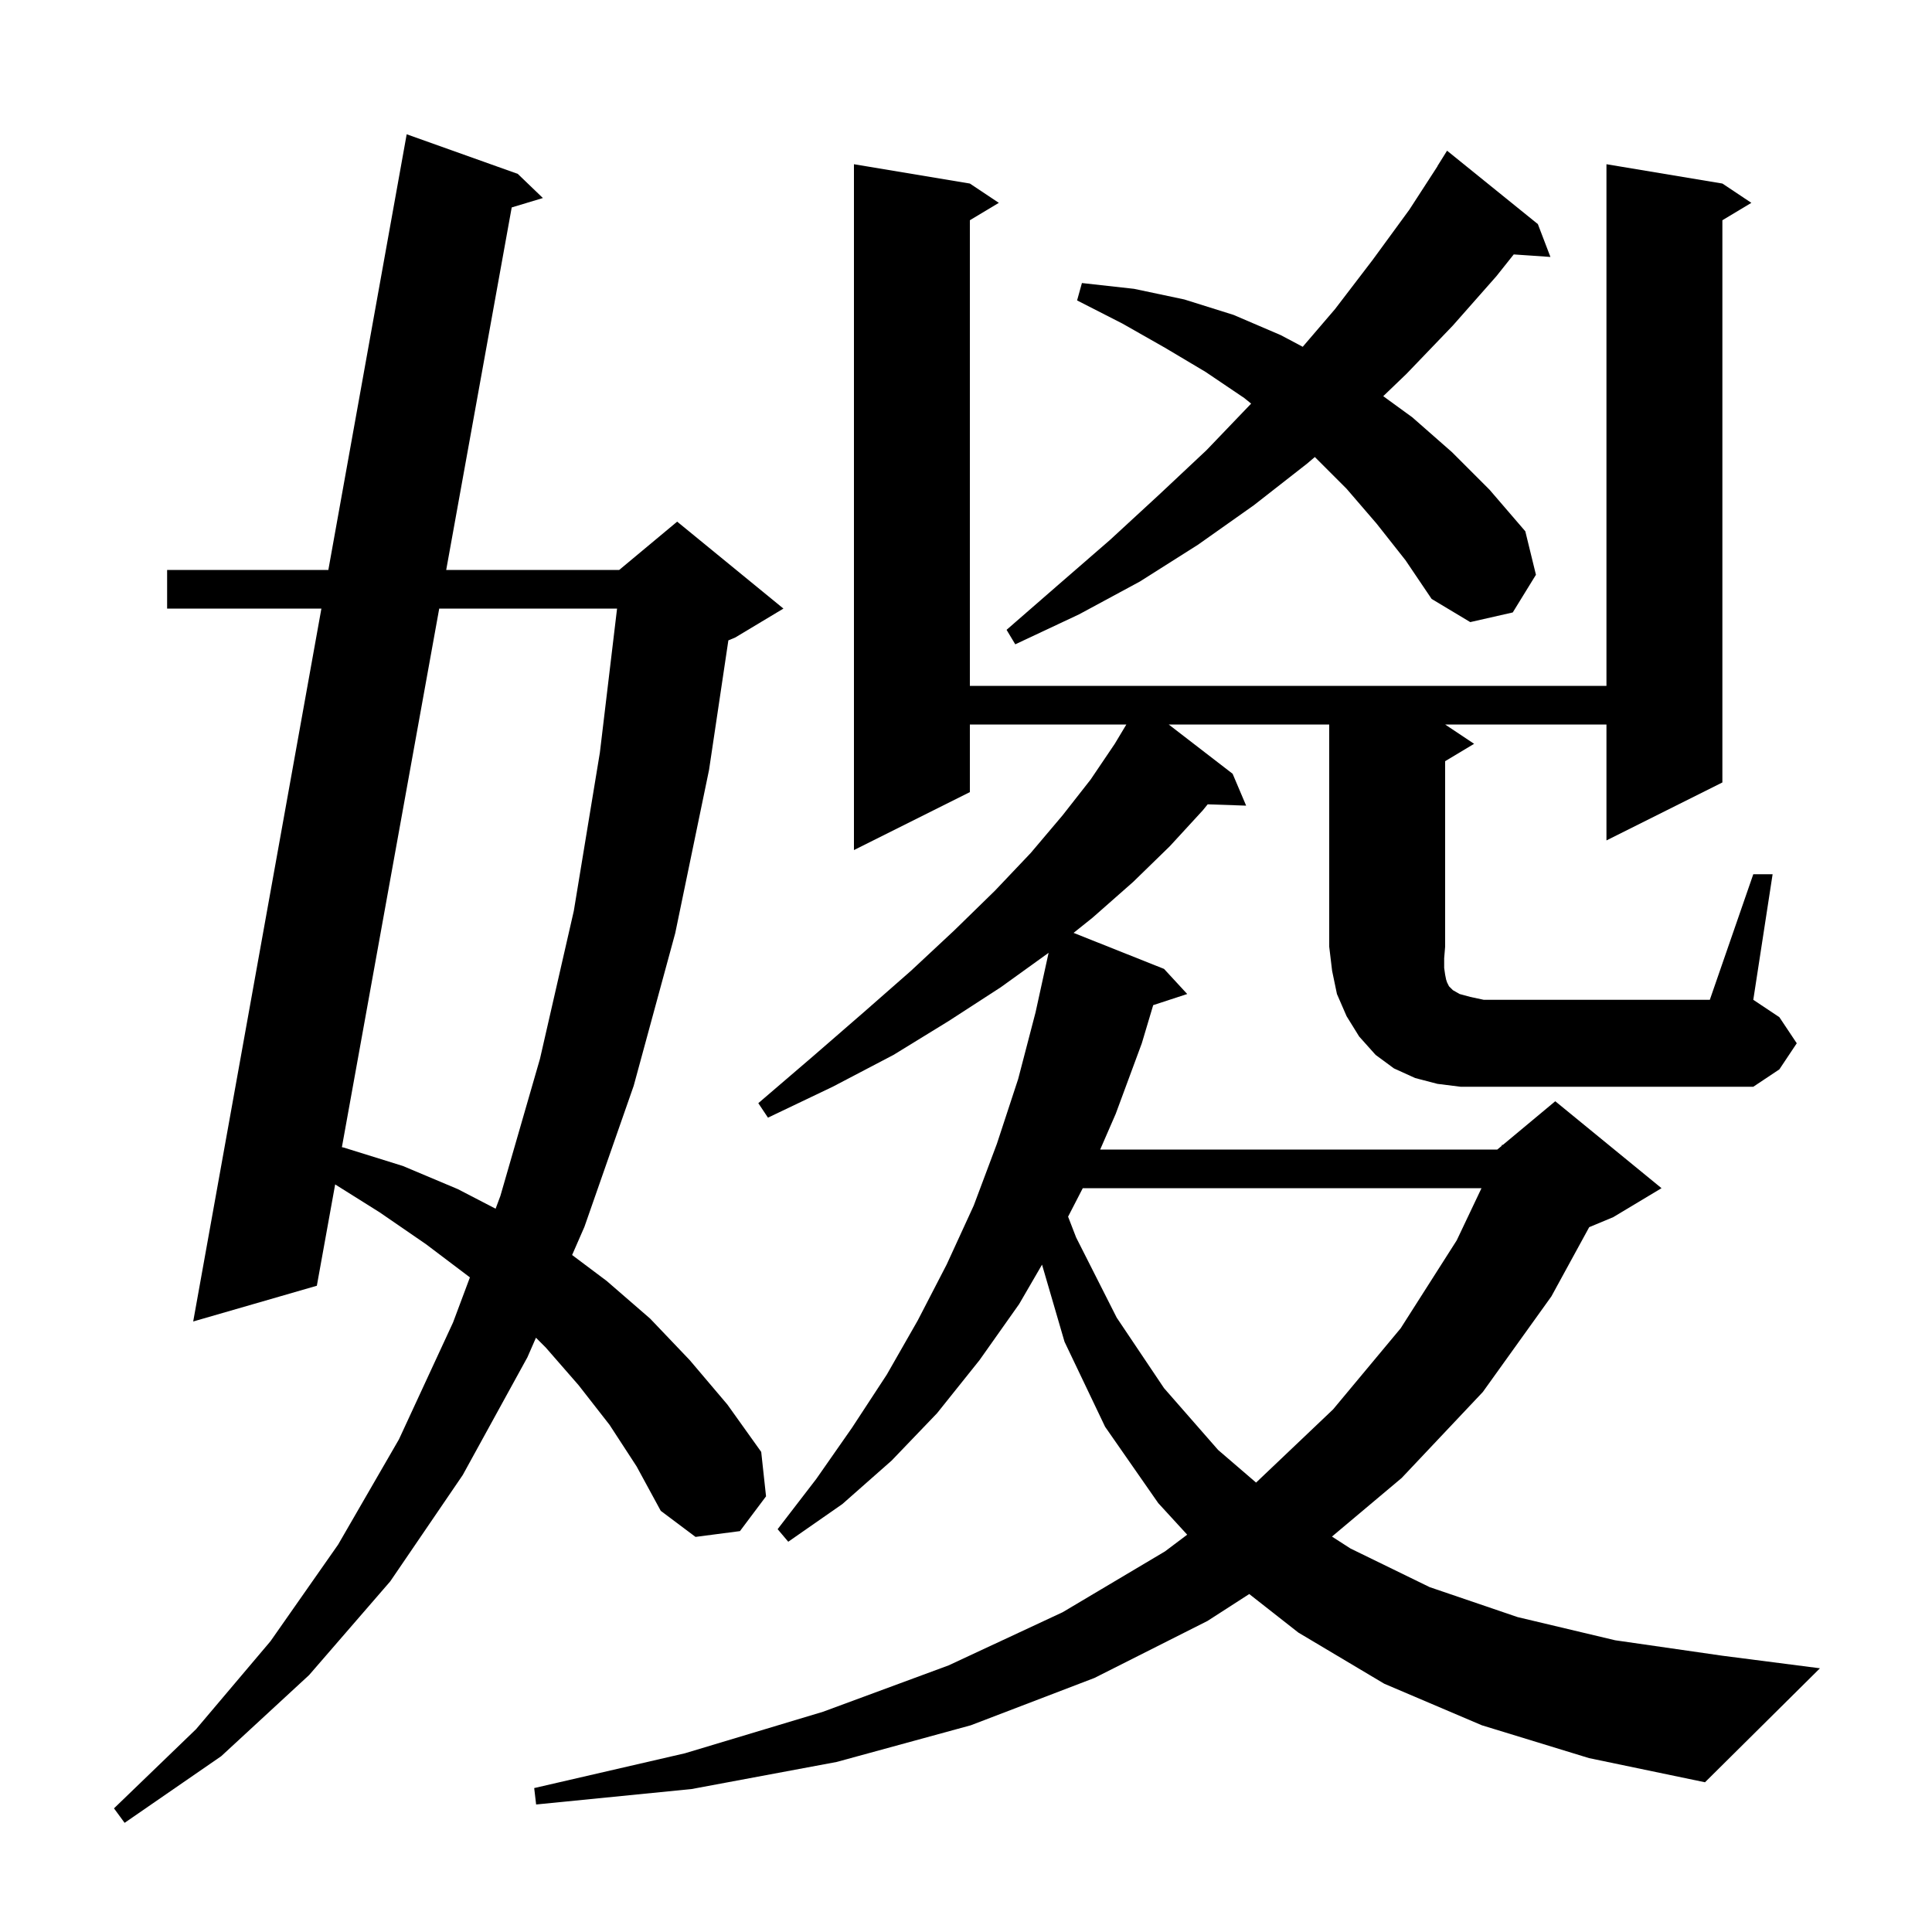 <svg xmlns="http://www.w3.org/2000/svg" xmlns:xlink="http://www.w3.org/1999/xlink" version="1.1" baseProfile="full" viewBox="0 0 200 200" width="200" height="200"><g fill="currentColor"><path d="M 63.1 147.5 L 59.9 143.4 L 56.5 139.5 L 55.482 138.482 L 54.6 140.5 L 47.9 152.7 L 40.4 163.7 L 32.0 173.4 L 22.9 181.8 L 12.9 188.7 L 11.8 187.2 L 20.3 179.0 L 28.0 169.9 L 35.0 159.9 L 41.3 149.0 L 46.9 136.9 L 48.644 132.238 L 48.6 132.2 L 44.1 128.8 L 39.3 125.5 L 34.696 122.611 L 32.8 133.1 L 20.0 136.8 L 33.271 63.0 L 17.3 63.0 L 17.3 59.0 L 33.99 59.0 L 42.1 13.9 L 53.6 18.0 L 56.2 20.5 L 52.972 21.474 L 46.191 59.0 L 64.1 59.0 L 70.1 54.0 L 81.1 63.0 L 76.1 66.0 L 75.4 66.292 L 73.4 79.7 L 69.9 96.6 L 65.6 112.4 L 60.5 127.0 L 59.225 129.918 L 62.8 132.6 L 67.3 136.5 L 71.4 140.8 L 75.3 145.4 L 78.8 150.3 L 79.3 154.9 L 76.6 158.5 L 72.0 159.1 L 68.4 156.4 L 65.9 151.8 Z M 112.088 123.0 L 110.568 125.95 L 111.4 128.1 L 115.6 136.4 L 120.5 143.7 L 126.1 150.1 L 130.029 153.477 L 138.0 145.9 L 145.0 137.5 L 150.8 128.4 L 153.364 123.0 Z M 45.468 63.0 L 35.393 118.754 L 35.6 118.8 L 41.7 120.7 L 47.4 123.1 L 51.305 125.125 L 51.8 123.8 L 55.9 109.6 L 59.4 94.3 L 62.1 77.9 L 63.878 63.0 Z M 181.5 90.5 L 183.5 90.5 L 181.5 103.5 L 184.2 105.3 L 186.0 108.0 L 184.2 110.7 L 181.5 112.5 L 151.2 112.5 L 148.8 112.2 L 146.5 111.6 L 144.3 110.6 L 142.4 109.2 L 140.7 107.3 L 139.4 105.2 L 138.4 102.9 L 137.9 100.5 L 137.6 98.0 L 137.6 75.0 L 120.984 75.0 L 127.6 80.1 L 129.0 83.4 L 125.02 83.263 L 124.5 83.9 L 121.1 87.6 L 117.3 91.3 L 113.1 95.0 L 111.136 96.571 L 120.5 100.3 L 122.9 102.9 L 119.379 104.052 L 118.2 108.0 L 115.5 115.3 L 113.891 119.0 L 155.0 119.0 L 155.435 118.638 L 155.5 118.5 L 155.565 118.529 L 161.0 114.0 L 172.0 123.0 L 167.0 126.0 L 164.514 127.036 L 160.6 134.2 L 153.5 144.1 L 145.1 153.0 L 137.883 159.066 L 139.8 160.3 L 148.0 164.3 L 157.1 167.4 L 167.2 169.8 L 178.3 171.4 L 188.4 172.7 L 176.5 184.5 L 164.5 182.0 L 153.4 178.6 L 143.3 174.3 L 134.4 169.0 L 129.321 165.014 L 125.0 167.8 L 113.3 173.7 L 100.5 178.6 L 86.6 182.4 L 71.6 185.2 L 55.5 186.8 L 55.3 185.1 L 70.9 181.5 L 85.2 177.2 L 98.2 172.4 L 110.0 166.9 L 120.6 160.6 L 122.898 158.87 L 119.9 155.6 L 114.4 147.7 L 110.2 138.9 L 107.871 130.916 L 105.5 135.0 L 101.4 140.8 L 97.0 146.3 L 92.3 151.2 L 87.2 155.7 L 81.6 159.6 L 80.5 158.3 L 84.5 153.1 L 88.2 147.8 L 91.8 142.3 L 95.0 136.7 L 98.0 130.9 L 100.8 124.8 L 103.2 118.4 L 105.4 111.7 L 107.2 104.8 L 108.551 98.635 L 103.6 102.2 L 98.2 105.7 L 92.5 109.2 L 86.2 112.5 L 79.5 115.7 L 78.5 114.2 L 84.1 109.4 L 89.4 104.8 L 94.3 100.5 L 98.8 96.3 L 103.0 92.2 L 106.7 88.3 L 110.0 84.4 L 112.9 80.7 L 115.4 77.0 L 116.6 75.0 L 100.4 75.0 L 100.4 82.0 L 88.4 88.0 L 88.4 17.0 L 100.4 19.0 L 103.4 21.0 L 100.4 22.8 L 100.4 71.0 L 166.3 71.0 L 166.3 17.0 L 178.3 19.0 L 181.3 21.0 L 178.3 22.8 L 178.3 81.0 L 166.3 87.0 L 166.3 75.0 L 149.6 75.0 L 152.6 77.0 L 149.6 78.8 L 149.6 98.0 L 149.5 99.2 L 149.5 100.2 L 149.6 100.9 L 149.7 101.4 L 149.8 101.7 L 150.0 102.1 L 150.4 102.5 L 151.1 102.9 L 152.2 103.2 L 153.6 103.5 L 177.0 103.5 Z M 142.5 54.2 L 139.4 50.6 L 136.111 47.311 L 135.3 48.0 L 129.8 52.3 L 124.0 56.4 L 118.0 60.2 L 111.7 63.6 L 105.1 66.7 L 104.2 65.2 L 109.6 60.5 L 114.9 55.9 L 120.0 51.2 L 124.9 46.6 L 129.5 41.8 L 129.517 41.781 L 128.8 41.2 L 124.8 38.5 L 120.6 36.0 L 116.2 33.5 L 111.5 31.1 L 112.0 29.3 L 117.4 29.9 L 122.6 31.0 L 127.7 32.6 L 132.6 34.7 L 134.857 35.9 L 138.2 32.0 L 142.1 26.9 L 145.9 21.7 L 148.812 17.207 L 148.8 17.2 L 149.8 15.6 L 159.2 23.2 L 160.5 26.6 L 156.701 26.338 L 154.9 28.6 L 150.4 33.7 L 145.6 38.7 L 143.192 41.012 L 146.2 43.2 L 150.3 46.8 L 154.2 50.7 L 157.9 55.0 L 159.0 59.5 L 156.6 63.4 L 152.2 64.4 L 148.2 62.0 L 145.5 58.0 Z "/></g></svg>